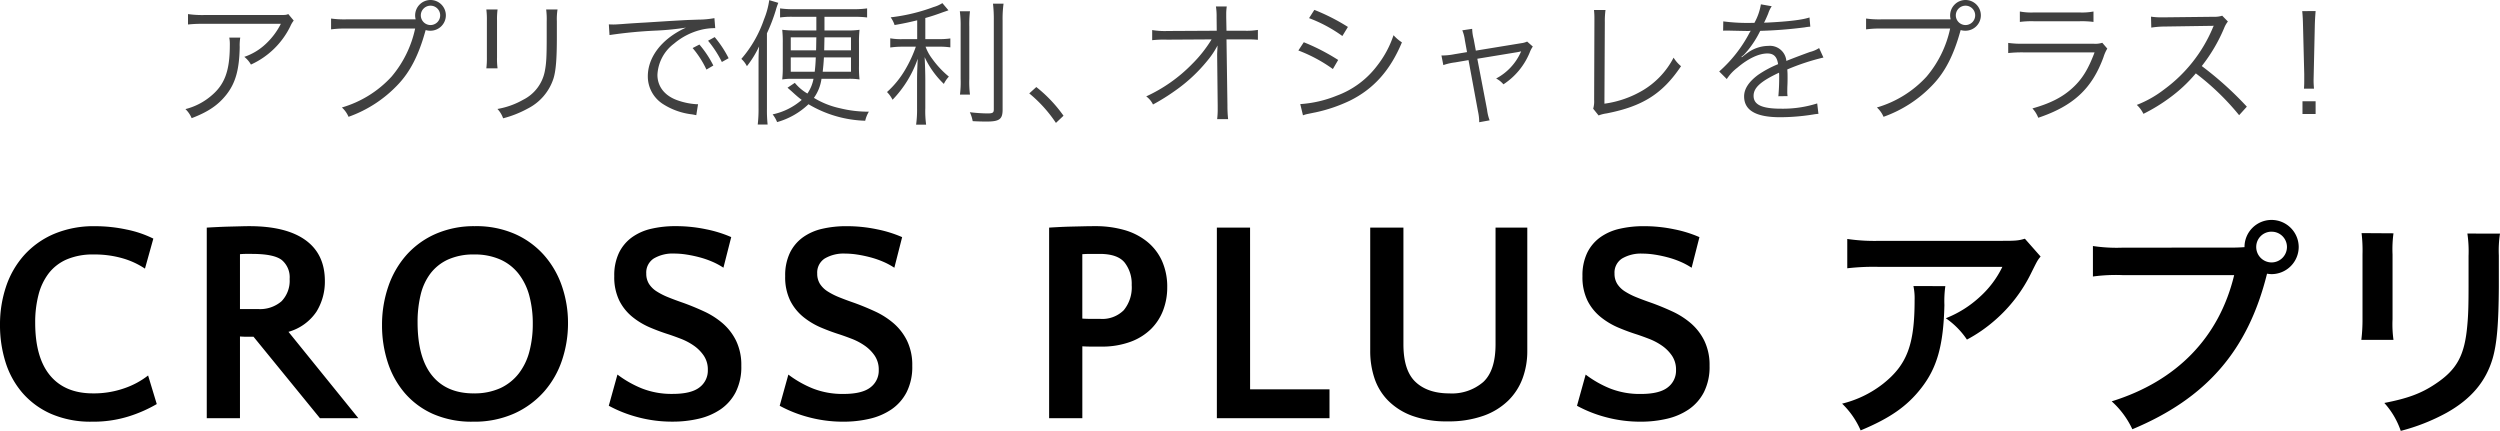 <svg xmlns="http://www.w3.org/2000/svg" width="554.072" height="95.496" viewBox="0 0 554.072 95.496"><g transform="translate(-93.264 -169.74)"><path d="M-248.664-33.152a17.613,17.613,0,0,0-4.9-2.272,22.383,22.383,0,0,0-6.5-.864,14.6,14.6,0,0,0-5.92,1.088,10.125,10.125,0,0,0-4,3.072,13.2,13.2,0,0,0-2.272,4.768,24.154,24.154,0,0,0-.736,6.176q0,7.744,3.3,11.712t9.5,3.968a20.378,20.378,0,0,0,7.008-1.152,17.933,17.933,0,0,0,5.216-2.816l1.92,6.336a30.432,30.432,0,0,1-6.176,2.72,26.159,26.159,0,0,1-8.16,1.184A22,22,0,0,1-269.464-.96a17.968,17.968,0,0,1-6.368-4.672,19.135,19.135,0,0,1-3.744-6.816,27.294,27.294,0,0,1-1.216-8.224,26.362,26.362,0,0,1,1.344-8.512,19.876,19.876,0,0,1,4-6.944,18.851,18.851,0,0,1,6.592-4.7,22.682,22.682,0,0,1,9.184-1.728,33.1,33.1,0,0,1,6.912.736,24.007,24.007,0,0,1,5.952,2.016Zm24.064,15.1h-1.44q-.736,0-1.568-.064V0h-7.36V-42.24q1.024-.064,2.336-.128t2.656-.1q1.344-.032,2.528-.064t1.888-.032q8.192,0,12.48,3.1t4.288,9.056a12.656,12.656,0,0,1-1.856,6.784,11.112,11.112,0,0,1-6.208,4.48L-201.368,0h-8.512Zm-.32-18.368h-1.216q-.7,0-1.472.064v12.16h3.968a7.273,7.273,0,0,0,5.248-1.728,6.528,6.528,0,0,0,1.792-4.928,4.975,4.975,0,0,0-1.76-4.224Q-220.12-36.416-224.92-36.416Zm49.408-6.144a21.323,21.323,0,0,1,8.832,1.728,18.741,18.741,0,0,1,6.464,4.7,20.252,20.252,0,0,1,3.968,6.88,24.988,24.988,0,0,1,1.344,8.192,25.634,25.634,0,0,1-1.312,8.16,20.188,20.188,0,0,1-3.968,6.976,19.513,19.513,0,0,1-6.592,4.864A21.643,21.643,0,0,1-175.96.768a21.213,21.213,0,0,1-8.9-1.728,17.789,17.789,0,0,1-6.272-4.672,19.816,19.816,0,0,1-3.744-6.816,26.436,26.436,0,0,1-1.248-8.16,26.087,26.087,0,0,1,1.376-8.544,20.5,20.5,0,0,1,4-6.976,18.741,18.741,0,0,1,6.464-4.7A21.157,21.157,0,0,1-175.512-42.56Zm-.32,37.056a13.729,13.729,0,0,0,5.984-1.184,11.113,11.113,0,0,0,4.064-3.264,13.544,13.544,0,0,0,2.336-4.9,23.716,23.716,0,0,0,.736-6.016,23.825,23.825,0,0,0-.768-6.272A13.62,13.62,0,0,0-165.848-32a10.668,10.668,0,0,0-4.064-3.168,13.889,13.889,0,0,0-5.792-1.12,13.616,13.616,0,0,0-5.792,1.12,10.232,10.232,0,0,0-3.9,3.1,12.736,12.736,0,0,0-2.176,4.736,25.636,25.636,0,0,0-.672,6.08q0,7.808,3.2,11.776T-175.832-5.5Zm38.272-26.56a4.217,4.217,0,0,0,.608,2.3,5.5,5.5,0,0,0,1.7,1.664,15.413,15.413,0,0,0,2.592,1.312q1.5.608,3.36,1.248,2.3.832,4.576,1.888a17.668,17.668,0,0,1,4.1,2.624,12.27,12.27,0,0,1,2.976,3.872,12.341,12.341,0,0,1,1.152,5.568,12.375,12.375,0,0,1-1.248,5.824,10.376,10.376,0,0,1-3.36,3.808,14.288,14.288,0,0,1-4.864,2.08,25.066,25.066,0,0,1-5.7.64,29.378,29.378,0,0,1-7.9-1.024,28.54,28.54,0,0,1-6.3-2.5l1.92-6.912a23.539,23.539,0,0,0,5.408,3.072,17.9,17.9,0,0,0,6.816,1.216q4.1,0,5.952-1.44a4.647,4.647,0,0,0,1.856-3.872,5.482,5.482,0,0,0-.9-3.168,8.6,8.6,0,0,0-2.24-2.24,13.485,13.485,0,0,0-2.848-1.5q-1.5-.576-2.656-.96-2.048-.64-4.16-1.536a16.476,16.476,0,0,1-3.9-2.336,11.062,11.062,0,0,1-2.912-3.616,11.816,11.816,0,0,1-1.12-5.44,11.512,11.512,0,0,1,1.056-5.184,9.213,9.213,0,0,1,2.88-3.424,11.888,11.888,0,0,1,4.288-1.888,23.454,23.454,0,0,1,5.344-.576,32.545,32.545,0,0,1,6.816.7,27.029,27.029,0,0,1,5.536,1.728l-1.728,6.784a15.479,15.479,0,0,0-2.5-1.344,20.4,20.4,0,0,0-2.784-.96,27.691,27.691,0,0,0-2.88-.608,17.733,17.733,0,0,0-2.72-.224,8.229,8.229,0,0,0-4.544,1.088A3.7,3.7,0,0,0-137.56-32.064Zm37.888,0a4.217,4.217,0,0,0,.608,2.3,5.5,5.5,0,0,0,1.7,1.664,15.413,15.413,0,0,0,2.592,1.312q1.5.608,3.36,1.248,2.3.832,4.576,1.888a17.668,17.668,0,0,1,4.1,2.624,12.27,12.27,0,0,1,2.976,3.872,12.341,12.341,0,0,1,1.152,5.568A12.375,12.375,0,0,1-79.864-5.76a10.376,10.376,0,0,1-3.36,3.808A14.288,14.288,0,0,1-88.088.128a25.066,25.066,0,0,1-5.7.64,29.378,29.378,0,0,1-7.9-1.024,28.541,28.541,0,0,1-6.3-2.5l1.92-6.912a23.539,23.539,0,0,0,5.408,3.072,17.9,17.9,0,0,0,6.816,1.216q4.1,0,5.952-1.44a4.647,4.647,0,0,0,1.856-3.872,5.482,5.482,0,0,0-.9-3.168,8.6,8.6,0,0,0-2.24-2.24,13.485,13.485,0,0,0-2.848-1.5q-1.5-.576-2.656-.96-2.048-.64-4.16-1.536a16.477,16.477,0,0,1-3.9-2.336,11.062,11.062,0,0,1-2.912-3.616,11.816,11.816,0,0,1-1.12-5.44,11.512,11.512,0,0,1,1.056-5.184,9.213,9.213,0,0,1,2.88-3.424,11.888,11.888,0,0,1,4.288-1.888,23.454,23.454,0,0,1,5.344-.576,32.545,32.545,0,0,1,6.816.7,27.029,27.029,0,0,1,5.536,1.728l-1.728,6.784a15.479,15.479,0,0,0-2.5-1.344,20.4,20.4,0,0,0-2.784-.96,27.691,27.691,0,0,0-2.88-.608,17.733,17.733,0,0,0-2.72-.224,8.229,8.229,0,0,0-4.544,1.088A3.7,3.7,0,0,0-99.672-32.064ZM-36.76-15.872H-38.9q-1.056,0-2.016-.064V0h-7.36V-42.24q.96-.064,2.208-.128t2.624-.1l2.752-.064q1.376-.032,2.592-.032a23.134,23.134,0,0,1,6.528.864A14.186,14.186,0,0,1-26.52-39.1a11.675,11.675,0,0,1,3.264,4.256A13.993,13.993,0,0,1-22.1-28.992a14.167,14.167,0,0,1-.9,5.056,11.648,11.648,0,0,1-2.688,4.16,12.763,12.763,0,0,1-4.576,2.848A18.272,18.272,0,0,1-36.76-15.872Zm-.32-20.544h-1.984q-.96,0-1.856.064V-22.08q.9.064,1.888.064h2.08a6.727,6.727,0,0,0,5.216-1.92,7.963,7.963,0,0,0,1.76-5.568A7.64,7.64,0,0,0-31.544-34.5Q-33.112-36.416-37.08-36.416ZM-3.736-6.4h17.6V0H-11.1V-42.24h7.36Zm33.984-9.984q0,5.824,2.688,8.352T40.424-5.5a10.619,10.619,0,0,0,7.52-2.528q2.72-2.528,2.72-8.352V-42.24H57.7v27.392A17.28,17.28,0,0,1,56.68-8.9a13.428,13.428,0,0,1-3.168,4.96,15.068,15.068,0,0,1-5.5,3.392A22.891,22.891,0,0,1,40.04.7,22.082,22.082,0,0,1,32.168-.544a14.552,14.552,0,0,1-5.344-3.392A12.784,12.784,0,0,1,23.816-8.9a18.9,18.9,0,0,1-.928-5.952V-42.24h7.36Zm46.784-15.68a4.217,4.217,0,0,0,.608,2.3,5.5,5.5,0,0,0,1.7,1.664,15.413,15.413,0,0,0,2.592,1.312q1.5.608,3.36,1.248,2.3.832,4.576,1.888a17.668,17.668,0,0,1,4.1,2.624,12.27,12.27,0,0,1,2.976,3.872,12.341,12.341,0,0,1,1.152,5.568A12.375,12.375,0,0,1,96.84-5.76a10.376,10.376,0,0,1-3.36,3.808A14.288,14.288,0,0,1,88.616.128a25.066,25.066,0,0,1-5.7.64,29.378,29.378,0,0,1-7.9-1.024,28.541,28.541,0,0,1-6.3-2.5l1.92-6.912A23.539,23.539,0,0,0,76.04-6.592a17.9,17.9,0,0,0,6.816,1.216q4.1,0,5.952-1.44a4.647,4.647,0,0,0,1.856-3.872,5.482,5.482,0,0,0-.9-3.168,8.6,8.6,0,0,0-2.24-2.24,13.485,13.485,0,0,0-2.848-1.5q-1.5-.576-2.656-.96-2.048-.64-4.16-1.536a16.477,16.477,0,0,1-3.9-2.336,11.062,11.062,0,0,1-2.912-3.616,11.816,11.816,0,0,1-1.12-5.44,11.512,11.512,0,0,1,1.056-5.184,9.213,9.213,0,0,1,2.88-3.424,11.888,11.888,0,0,1,4.288-1.888A23.454,23.454,0,0,1,83.5-42.56a32.545,32.545,0,0,1,6.816.7,27.029,27.029,0,0,1,5.536,1.728L94.12-33.344a15.479,15.479,0,0,0-2.5-1.344,20.4,20.4,0,0,0-2.784-.96,27.691,27.691,0,0,0-2.88-.608,17.733,17.733,0,0,0-2.72-.224A8.229,8.229,0,0,0,78.7-35.392,3.7,3.7,0,0,0,77.032-32.064ZM167.98-39.78c-1.456.416-1.924.468-5.044.468H135.792a41.457,41.457,0,0,1-7.176-.416v6.5a49.984,49.984,0,0,1,7.072-.312h27.3a21.564,21.564,0,0,1-4.94,6.6,24.114,24.114,0,0,1-7.592,4.784,17.575,17.575,0,0,1,4.68,4.732,32.526,32.526,0,0,0,6.24-4.316,33,33,0,0,0,8.008-10.452c1.352-2.7,1.352-2.756,2.08-3.64Zm-24.7,10.5a13.168,13.168,0,0,1,.26,3.12c0,9.828-1.664,14.3-6.968,18.512a23.976,23.976,0,0,1-9.1,4.42A18.356,18.356,0,0,1,131.58,2.7c6.5-2.7,10.3-5.356,13.416-9.36,3.536-4.524,4.94-9.516,5.148-18.408a23.875,23.875,0,0,1,.208-4.212ZM189.716-37.8a35.629,35.629,0,0,1-6.656-.364v6.76a37.464,37.464,0,0,1,6.552-.312h24.752c-3.328,13.832-12.74,23.5-27.144,27.976A19.137,19.137,0,0,1,191.8,2.444c16.432-6.864,25.636-17.472,29.848-34.476a7.105,7.105,0,0,0,.988.1,6.036,6.036,0,0,0,6.032-6.032,6.026,6.026,0,0,0-6.032-5.98,5.992,5.992,0,0,0-5.98,6.032c-.884.052-1.508.1-3.068.1Zm32.916-3.536a3.385,3.385,0,0,1,3.432,3.38,3.429,3.429,0,0,1-3.432,3.432,3.418,3.418,0,0,1-3.38-3.432A3.373,3.373,0,0,1,222.632-41.34Zm19.968.312a32.831,32.831,0,0,1,.208,4.68v14.3a37.5,37.5,0,0,1-.26,4.68h7.124a25.1,25.1,0,0,1-.208-4.576V-36.3a26.432,26.432,0,0,1,.208-4.68Zm23.452.1a27.382,27.382,0,0,1,.26,4.94v6.5c0,4.16-.052,6.448-.26,8.684-.572,6.864-2.288,10.036-7.176,13.26-3.12,2.08-6.136,3.172-11.232,4.16a17.764,17.764,0,0,1,3.64,6.188,43.985,43.985,0,0,0,10.14-4c5.408-3.016,8.736-6.916,10.244-12.116.936-3.276,1.3-7.644,1.352-15.756v-7.02a24.667,24.667,0,0,1,.26-4.836Z" transform="translate(374.056 262.428)"/><path d="M26.16-22.14c-.54.21-.54.21-2.55.21H7.5a21.988,21.988,0,0,1-3.57-.21v2.31a28.966,28.966,0,0,1,3.54-.15H24.51a15.916,15.916,0,0,1-3.36,4.47,12.988,12.988,0,0,1-4.74,2.85,5.894,5.894,0,0,1,1.47,1.71,17.956,17.956,0,0,0,8.76-8.55,5.384,5.384,0,0,1,.72-1.2ZM13.08-16.92a7.922,7.922,0,0,1,.12,1.62c0,5.85-1.17,8.91-4.35,11.46A14.1,14.1,0,0,1,3.36-1.08,5.867,5.867,0,0,1,4.74.93c3.63-1.38,5.85-2.88,7.68-5.19,2.04-2.58,2.88-5.55,2.97-10.56a10.882,10.882,0,0,1,.12-2.1Zm40.71-4.05H39.03a21.268,21.268,0,0,1-3.39-.18v2.4A22.15,22.15,0,0,1,39-18.93H54.27A24.311,24.311,0,0,1,49.02-8.25,24.09,24.09,0,0,1,38.04-1.44,5.936,5.936,0,0,1,39.51.63,27.839,27.839,0,0,0,50.43-6.48c2.73-2.85,4.65-6.6,6.12-11.94l.06-.18a3.536,3.536,0,0,0,1.05.15,3.418,3.418,0,0,0,3.42-3.42,3.406,3.406,0,0,0-3.39-3.39,3.418,3.418,0,0,0-3.42,3.42,3.179,3.179,0,0,0,.12.87ZM57.69-24a2.138,2.138,0,0,1,2.13,2.13,2.145,2.145,0,0,1-2.13,2.16,2.151,2.151,0,0,1-2.16-2.16A2.145,2.145,0,0,1,57.69-24Zm12.36.84a17.644,17.644,0,0,1,.12,2.52v8.01a18.189,18.189,0,0,1-.12,2.52h2.49a15.887,15.887,0,0,1-.12-2.49v-8.07a16.389,16.389,0,0,1,.12-2.49Zm13.26,0a16.681,16.681,0,0,1,.12,2.64v3.39c0,4.56-.09,5.94-.42,7.65a8.949,8.949,0,0,1-4.8,6.33,17.467,17.467,0,0,1-5.7,2.04A5.737,5.737,0,0,1,73.77.96,23.619,23.619,0,0,0,79.23-1.2a11.4,11.4,0,0,0,5.7-6.66c.54-1.74.75-4.38.75-9.15v-3.54a13.39,13.39,0,0,1,.15-2.61Zm14.04,5.67a99.873,99.873,0,0,1,10.35-.99,61.4,61.4,0,0,0,6.6-.66,19.638,19.638,0,0,0-2.85,1.59c-3.57,2.43-5.61,5.73-5.61,9.21a7.264,7.264,0,0,0,3.33,6.12A15.133,15.133,0,0,0,115.65.09c.54.09.6.12.93.18l.39-2.43h-.3a15.376,15.376,0,0,1-4.5-.96c-2.67-1.02-4.2-3.03-4.2-5.55a9.169,9.169,0,0,1,3.69-6.93,14.755,14.755,0,0,1,5.76-3,12.583,12.583,0,0,1,3.36-.42l-.18-2.22a20.262,20.262,0,0,1-3.57.33l-1.71.06c-.99.03-1.38.06-5.07.27l-4.71.3c-3.69.21-3.87.24-5.55.36-.93.06-1.29.09-1.71.09-.21,0-.51,0-1.08-.03Zm18.42,2.88a21.1,21.1,0,0,1,3.06,4.77l1.53-.9a22.775,22.775,0,0,0-3.09-4.65Zm3.42-1.62a23.74,23.74,0,0,1,3.06,4.71l1.5-.84a24.312,24.312,0,0,0-3.09-4.68Zm24-5.31v3.03h-4.83a21.806,21.806,0,0,1-2.73-.15,26.088,26.088,0,0,1,.12,2.91v5.22a25.506,25.506,0,0,1-.12,2.88,12.562,12.562,0,0,1,2.19-.15h4.74a8.531,8.531,0,0,1-1.35,3.27,10.231,10.231,0,0,1-2.79-2.37L136.8-5.82c.51.45.69.6.96.84.69.63.69.63.9.81.51.45.78.66,1.29,1.05A14.329,14.329,0,0,1,133.5.09a6.517,6.517,0,0,1,.99,1.71,16.485,16.485,0,0,0,6.96-3.96A26.025,26.025,0,0,0,154.02,1.5a6.861,6.861,0,0,1,.81-2.01,25.833,25.833,0,0,1-6.36-.75,18.7,18.7,0,0,1-5.82-2.31,9.443,9.443,0,0,0,1.68-4.23h5.97a14.578,14.578,0,0,1,2.46.15,25.349,25.349,0,0,1-.12-3.06V-15.6a26,26,0,0,1,.12-3.06,16.255,16.255,0,0,1-2.64.15h-5.13v-3.03h6.63a22.7,22.7,0,0,1,2.82.15V-23.4a21.163,21.163,0,0,1-3,.18H138.09a20.554,20.554,0,0,1-2.94-.18v2.01a17.9,17.9,0,0,1,2.76-.15Zm0,4.56c-.03,1.32-.03,2.28-.06,2.88h-5.61v-2.88Zm7.68,0v2.88h-5.94l.06-2.88Zm-7.8,4.44c-.06,1.44-.12,2.13-.24,3.18h-5.31v-3.18Zm7.8,0v3.18H144.6c.12-1.14.18-1.62.27-3.18Zm-18.63-5.34a38.969,38.969,0,0,0,1.95-5.07,13.494,13.494,0,0,1,.57-1.68l-2.01-.6a17.909,17.909,0,0,1-1.17,4.29,26.342,26.342,0,0,1-5.01,8.73,5.638,5.638,0,0,1,1.23,1.62,22.413,22.413,0,0,0,2.7-4.38c-.09,1.38-.12,1.98-.12,3.69v9.93a29.429,29.429,0,0,1-.18,3.69h2.19a29.645,29.645,0,0,1-.15-3.51Zm33.3,1.29h-3.12a13.32,13.32,0,0,1-2.85-.18v2.04a18.245,18.245,0,0,1,2.82-.18h2.85a28.14,28.14,0,0,1-2.31,5.01,20.78,20.78,0,0,1-4.08,5.04,6.612,6.612,0,0,1,1.23,1.71,24.685,24.685,0,0,0,5.58-9.09c-.12,2.58-.15,3.42-.15,5.1v5.85a24.273,24.273,0,0,1-.21,3.66h2.22a21.9,21.9,0,0,1-.18-3.66V-7.53c0-1.35-.06-3.39-.15-5.07a19.775,19.775,0,0,0,4.26,5.94,6.485,6.485,0,0,1,1.11-1.62,20.751,20.751,0,0,1-3.72-3.99,10.03,10.03,0,0,1-1.44-2.64h2.82a16.209,16.209,0,0,1,2.67.15v-1.98a16.769,16.769,0,0,1-2.61.15h-2.94v-4.68c1.5-.42,2.55-.78,3.93-1.29.72-.24.72-.24,1.2-.42l-1.35-1.59a7.2,7.2,0,0,1-1.95.87,40.384,40.384,0,0,1-9.51,2.28,6.135,6.135,0,0,1,.87,1.71c2.22-.39,3.15-.6,5.01-1.05Zm9.45-6.18a23.933,23.933,0,0,1,.18,3.42V-7.77a22.3,22.3,0,0,1-.15,3.48h2.22a22.051,22.051,0,0,1-.15-3.48V-19.35a24.655,24.655,0,0,1,.15-3.42Zm7.35-1.68a30.053,30.053,0,0,1,.18,3.78V-1.02c0,.75-.24.9-1.44.9a35.922,35.922,0,0,1-3.87-.27,8,8,0,0,1,.63,1.98c.96.06,2.22.09,3.06.09,2.85,0,3.57-.51,3.57-2.64V-20.67a24.982,24.982,0,0,1,.21-3.78Zm8.04,19.89a29.942,29.942,0,0,1,5.91,6.54L197.97.39a30.569,30.569,0,0,0-6.03-6.36Zm41.64-8.55v.18l.12,11.04v.66a17.73,17.73,0,0,1-.12,2.37h2.43a27.241,27.241,0,0,1-.15-3.06l-.21-14.61h4.47a24.546,24.546,0,0,1,2.49.09v-2.19a15.161,15.161,0,0,1-3,.18h-3.96l-.06-3v-.72a11.523,11.523,0,0,1,.12-1.65h-2.4a14.3,14.3,0,0,1,.15,2.43l.03,2.94-10.92.06a16.953,16.953,0,0,1-3.39-.21v2.25a23.572,23.572,0,0,1,3.33-.12l9.84-.06a28.918,28.918,0,0,1-4.32,5.46A34.057,34.057,0,0,1,216.3-3.9a4.836,4.836,0,0,1,1.5,1.8,46.151,46.151,0,0,0,4.95-3.09,35.011,35.011,0,0,0,7.11-6.63,18.685,18.685,0,0,0,2.25-3.36c-.06,1.29-.09,1.74-.09,1.95Zm20.37-8.13a31.547,31.547,0,0,1,7.38,3.96L261-19.29a44.359,44.359,0,0,0-7.44-3.78Zm-2.37,7.17a33.309,33.309,0,0,1,7.65,4.11l1.17-2.01a45.763,45.763,0,0,0-7.62-3.93ZM251.04.3a7.042,7.042,0,0,1,1.17-.33c.6-.12,1.14-.24,1.62-.33a34.267,34.267,0,0,0,7.59-2.58c5.28-2.61,8.94-6.69,11.55-12.93a9.046,9.046,0,0,1-1.86-1.59,22.339,22.339,0,0,1-3.6,6.72,19.759,19.759,0,0,1-9,6.69,25.944,25.944,0,0,1-8.07,1.86ZM287.4-13.71l-2.88.48a14.468,14.468,0,0,1-2.79.27l.42,2.13a12.089,12.089,0,0,1,2.61-.6l2.97-.51,2.1,11.37a11.216,11.216,0,0,1,.27,2.4l2.31-.42a9.733,9.733,0,0,1-.57-2.37l-2.16-11.28,8.94-1.47a7.829,7.829,0,0,0,.78-.18,1.9,1.9,0,0,0-.12.27,12.3,12.3,0,0,1-5.43,5.76,5.312,5.312,0,0,1,1.62,1.29,15.363,15.363,0,0,0,5.82-7.05,5.742,5.742,0,0,1,.69-1.32l-1.26-1.11a4.245,4.245,0,0,1-1.29.36l-10.08,1.65-.48-2.58a9.805,9.805,0,0,1-.33-2.25l-2.19.33a8.308,8.308,0,0,1,.57,2.19Zm28.14-9.33a15.507,15.507,0,0,1,.09,1.62v1.11l-.06,17.19a5.757,5.757,0,0,1-.21,1.95l1.2,1.5a7.537,7.537,0,0,1,1.74-.45c8.01-1.56,12.42-4.35,16.53-10.47a7.64,7.64,0,0,1-1.65-1.89,18.16,18.16,0,0,1-6.75,7.2,22.65,22.65,0,0,1-8.58,3l.09-18.09a18.478,18.478,0,0,1,.15-2.67Zm35.07,2.85a41.977,41.977,0,0,1-6.42-.33l-.03,2.07a5.32,5.32,0,0,1,.66-.03h.48c1.11.03,3.93.09,4.41.09a3.322,3.322,0,0,0,.57-.06l-.27.45a29.853,29.853,0,0,1-6.72,8.58l1.68,1.68a9.927,9.927,0,0,1,2.31-2.49c2.43-2.07,4.8-3.18,6.69-3.18,1.41,0,2.13.72,2.37,2.37a23.288,23.288,0,0,0-4.47,2.4c-2.04,1.53-3.06,3.09-3.06,4.74,0,3.09,2.61,4.62,7.98,4.62a46.541,46.541,0,0,0,7.29-.6,11.807,11.807,0,0,1,1.2-.15l-.27-2.31A25.137,25.137,0,0,1,357-1.17c-4.23,0-6.09-.87-6.09-2.85,0-1.8,1.56-3.21,5.64-5.13a7.883,7.883,0,0,1,.03.9,43.145,43.145,0,0,1-.18,4.32l2.04-.03a6.521,6.521,0,0,1-.06-1.08c0-.27,0-.69.03-1.35.03-.6.03-1.26.03-1.65,0-.75,0-1.05-.06-1.83a49.809,49.809,0,0,1,8.01-2.64l-.96-2.1a6.6,6.6,0,0,1-2.04.87c-1.32.48-3.03,1.11-5.22,1.98a3.641,3.641,0,0,0-3.96-3.33,7.984,7.984,0,0,0-4.53,1.47c-.3.21-.3.21-1.38,1.05a.231.231,0,0,1-.06-.09v-.03a.029.029,0,0,0,.03-.03c.03-.03.18-.15.39-.3.12-.09.72-.78,1.02-1.14a22.122,22.122,0,0,0,2.7-4.26,96.866,96.866,0,0,0,9.9-.78,9.351,9.351,0,0,1,1.2-.15l-.18-2.04c-1.65.54-4.65.9-9.45,1.14a5.107,5.107,0,0,0-.63.03c.15-.27.54-1.08.93-2.04a6.369,6.369,0,0,1,.78-1.62l-2.4-.42a12.732,12.732,0,0,1-1.44,4.11Zm43.38-.78H379.23a21.268,21.268,0,0,1-3.39-.18v2.4a22.15,22.15,0,0,1,3.36-.18h15.27a24.311,24.311,0,0,1-5.25,10.68,24.09,24.09,0,0,1-10.98,6.81A5.936,5.936,0,0,1,379.71.63a27.839,27.839,0,0,0,10.92-7.11c2.73-2.85,4.65-6.6,6.12-11.94l.06-.18a3.536,3.536,0,0,0,1.05.15,3.418,3.418,0,0,0,3.42-3.42,3.406,3.406,0,0,0-3.39-3.39,3.418,3.418,0,0,0-3.42,3.42,3.178,3.178,0,0,0,.12.87Zm3.9-3.03a2.138,2.138,0,0,1,2.13,2.13,2.145,2.145,0,0,1-2.13,2.16,2.151,2.151,0,0,1-2.16-2.16A2.145,2.145,0,0,1,397.89-24Zm12.03,3.6a19.992,19.992,0,0,1,3.12-.15h10.08a19.992,19.992,0,0,1,3.12.15v-2.31a13.767,13.767,0,0,1-3.15.21H413.07a13.767,13.767,0,0,1-3.15-.21Zm-2.58,6.9a27.615,27.615,0,0,1,3.48-.15h15.66c-1.38,3.69-2.73,5.91-4.86,7.86-2.25,2.07-4.89,3.42-8.91,4.56A6.525,6.525,0,0,1,414,.84c7.77-2.61,11.91-6.45,14.46-13.44a8.7,8.7,0,0,1,.84-1.89l-1.11-1.29a5.065,5.065,0,0,1-1.95.21H410.85a21.585,21.585,0,0,1-3.51-.18ZM460.23-1.62a74.609,74.609,0,0,0-9.99-9,36.278,36.278,0,0,0,4.95-8.4,5.6,5.6,0,0,1,.84-1.47l-1.26-1.29a5.594,5.594,0,0,1-1.92.24l-10.71.12h-.78a14.1,14.1,0,0,1-2.37-.15l.06,2.43a20.186,20.186,0,0,1,3.09-.24l10.02-.15a5.1,5.1,0,0,0,.72-.03.635.635,0,0,1-.09.21c-.06.15-.09.18-.15.36A32.516,32.516,0,0,1,441.93-5.46a24.149,24.149,0,0,1-6.09,3.45,6.676,6.676,0,0,1,1.47,1.98,38.631,38.631,0,0,0,5.88-3.6A32.566,32.566,0,0,0,448.92-9a55.8,55.8,0,0,1,9.6,9.27Zm14.88-3.99c-.06-.75-.09-1.29-.09-1.83,0-.12,0-.12.03-1.38l.24-10.68c.03-1.26.09-2.16.18-3.3H472.5c.12,1.14.15,2.04.18,3.3l.27,10.68v1.08c0,.99,0,1.2-.06,2.13ZM475.47,0V-2.82h-2.91V0Z" transform="translate(131 195)" fill="#404040"/></g></svg>